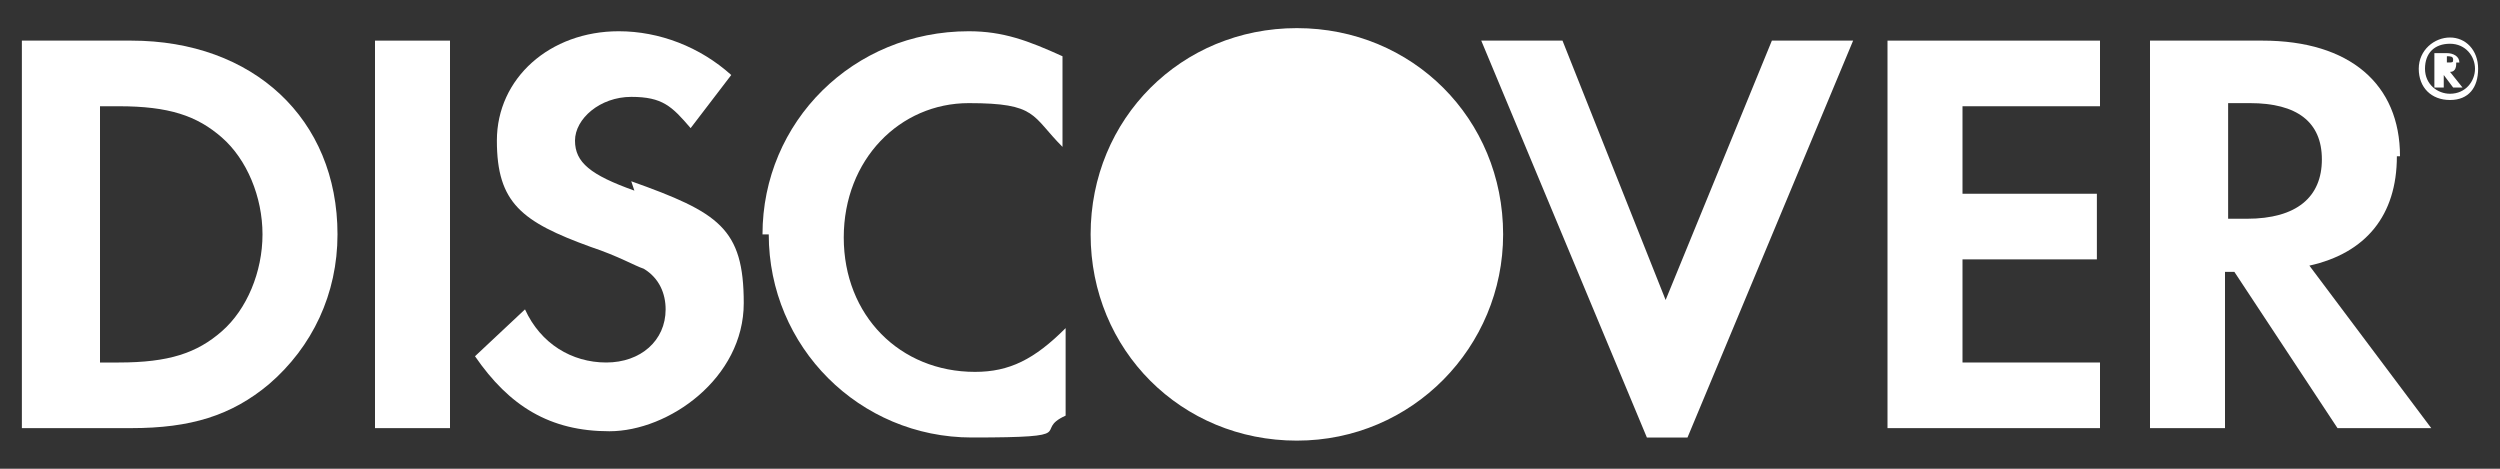 <?xml version="1.0" encoding="UTF-8"?>
<svg id="Layer_1" data-name="Layer 1" xmlns="http://www.w3.org/2000/svg" version="1.1" viewBox="0 0 80 15">
  <rect x="0" y="0" width="80" height="15" fill="#333333" stroke="none"/>
  <defs>
    <style>
      .cls-1 {
        fill: #fff;
        stroke-width: 0px;
      }
    </style>
  </defs>
  <path class="cls-1" d="M4.2,1.3H.7v12.4h3.5c1.9,0,3.2-.4,4.4-1.4,1.4-1.2,2.2-2.9,2.2-4.8,0-3.7-2.7-6.2-6.6-6.2ZM7.1,10.6c-.8.7-1.7,1-3.3,1h-.6V3.4h.6c1.6,0,2.5.3,3.3,1,.8.7,1.3,1.9,1.3,3.1s-.5,2.4-1.3,3.1Z"/>
  <rect class="cls-1" x="12" y="1.3" width="2.4" height="12.4"/>
  <path class="cls-1" d="M20.3,6.1c-1.4-.5-1.9-.9-1.9-1.6s.8-1.4,1.8-1.4,1.3.3,1.9,1l1.3-1.7c-1-.9-2.3-1.4-3.6-1.4-2.2,0-3.9,1.5-3.9,3.5s.8,2.6,3,3.4c.9.3,1.4.6,1.7.7.5.3.7.8.7,1.3,0,1-.8,1.7-1.9,1.7s-2.1-.6-2.6-1.7l-1.6,1.5c1.1,1.6,2.4,2.4,4.3,2.4s4.3-1.7,4.3-4.1-.8-2.9-3.6-3.9Z"/>
  <path class="cls-1" d="M24.6,7.5c0,3.6,2.9,6.5,6.5,6.5s1.9-.2,3-.7v-2.8c-1,1-1.8,1.4-2.9,1.4-2.4,0-4.2-1.8-4.2-4.3s1.8-4.3,4-4.3,2,.4,3,1.4V1.8c-1.1-.5-1.9-.8-3-.8-3.7,0-6.6,2.9-6.6,6.5Z"/>
  <polygon class="cls-1" points="53.3 9.6 50 1.3 47.4 1.3 52.7 14 54 14 59.3 1.3 56.7 1.3 53.3 9.6"/>
  <polygon class="cls-1" points="60.4 13.7 67.2 13.7 67.2 11.6 62.8 11.6 62.8 8.3 67.1 8.3 67.1 6.2 62.8 6.2 62.8 3.4 67.2 3.4 67.2 1.3 60.4 1.3 60.4 13.7"/>
  <path class="cls-1" d="M76.8,5c0-2.3-1.6-3.7-4.4-3.7h-3.6v12.4h2.4v-5h.3l3.3,5h3l-3.9-5.2c1.8-.4,2.8-1.6,2.8-3.5ZM72,7h-.7v-3.7h.7c1.5,0,2.3.6,2.3,1.8s-.8,1.9-2.4,1.9Z"/>
  <path class="cls-1" d="M78.7,2c0-.2-.2-.3-.4-.3h-.4v1.1h.3v-.4l.3.4h.3l-.4-.5c.2,0,.2-.2.2-.3ZM78.3,2.1h0v-.3h0c.1,0,.2,0,.2.1s0,.1-.2.1Z"/>
  <path class="cls-1" d="M78.4,1.2c-.5,0-1,.4-1,1s.4,1,1,1,.9-.4.9-1-.4-1-.9-1ZM78.4,3c-.4,0-.8-.3-.8-.8s.3-.8.8-.8.8.4.8.8-.3.8-.8.8Z"/>
  <path class="cls-1" d="M48.1,7.5c0,3.6-2.9,6.6-6.6,6.6s-6.6-2.9-6.6-6.6,2.9-6.6,6.6-6.6,6.6,2.9,6.6,6.6Z"/>
</svg>